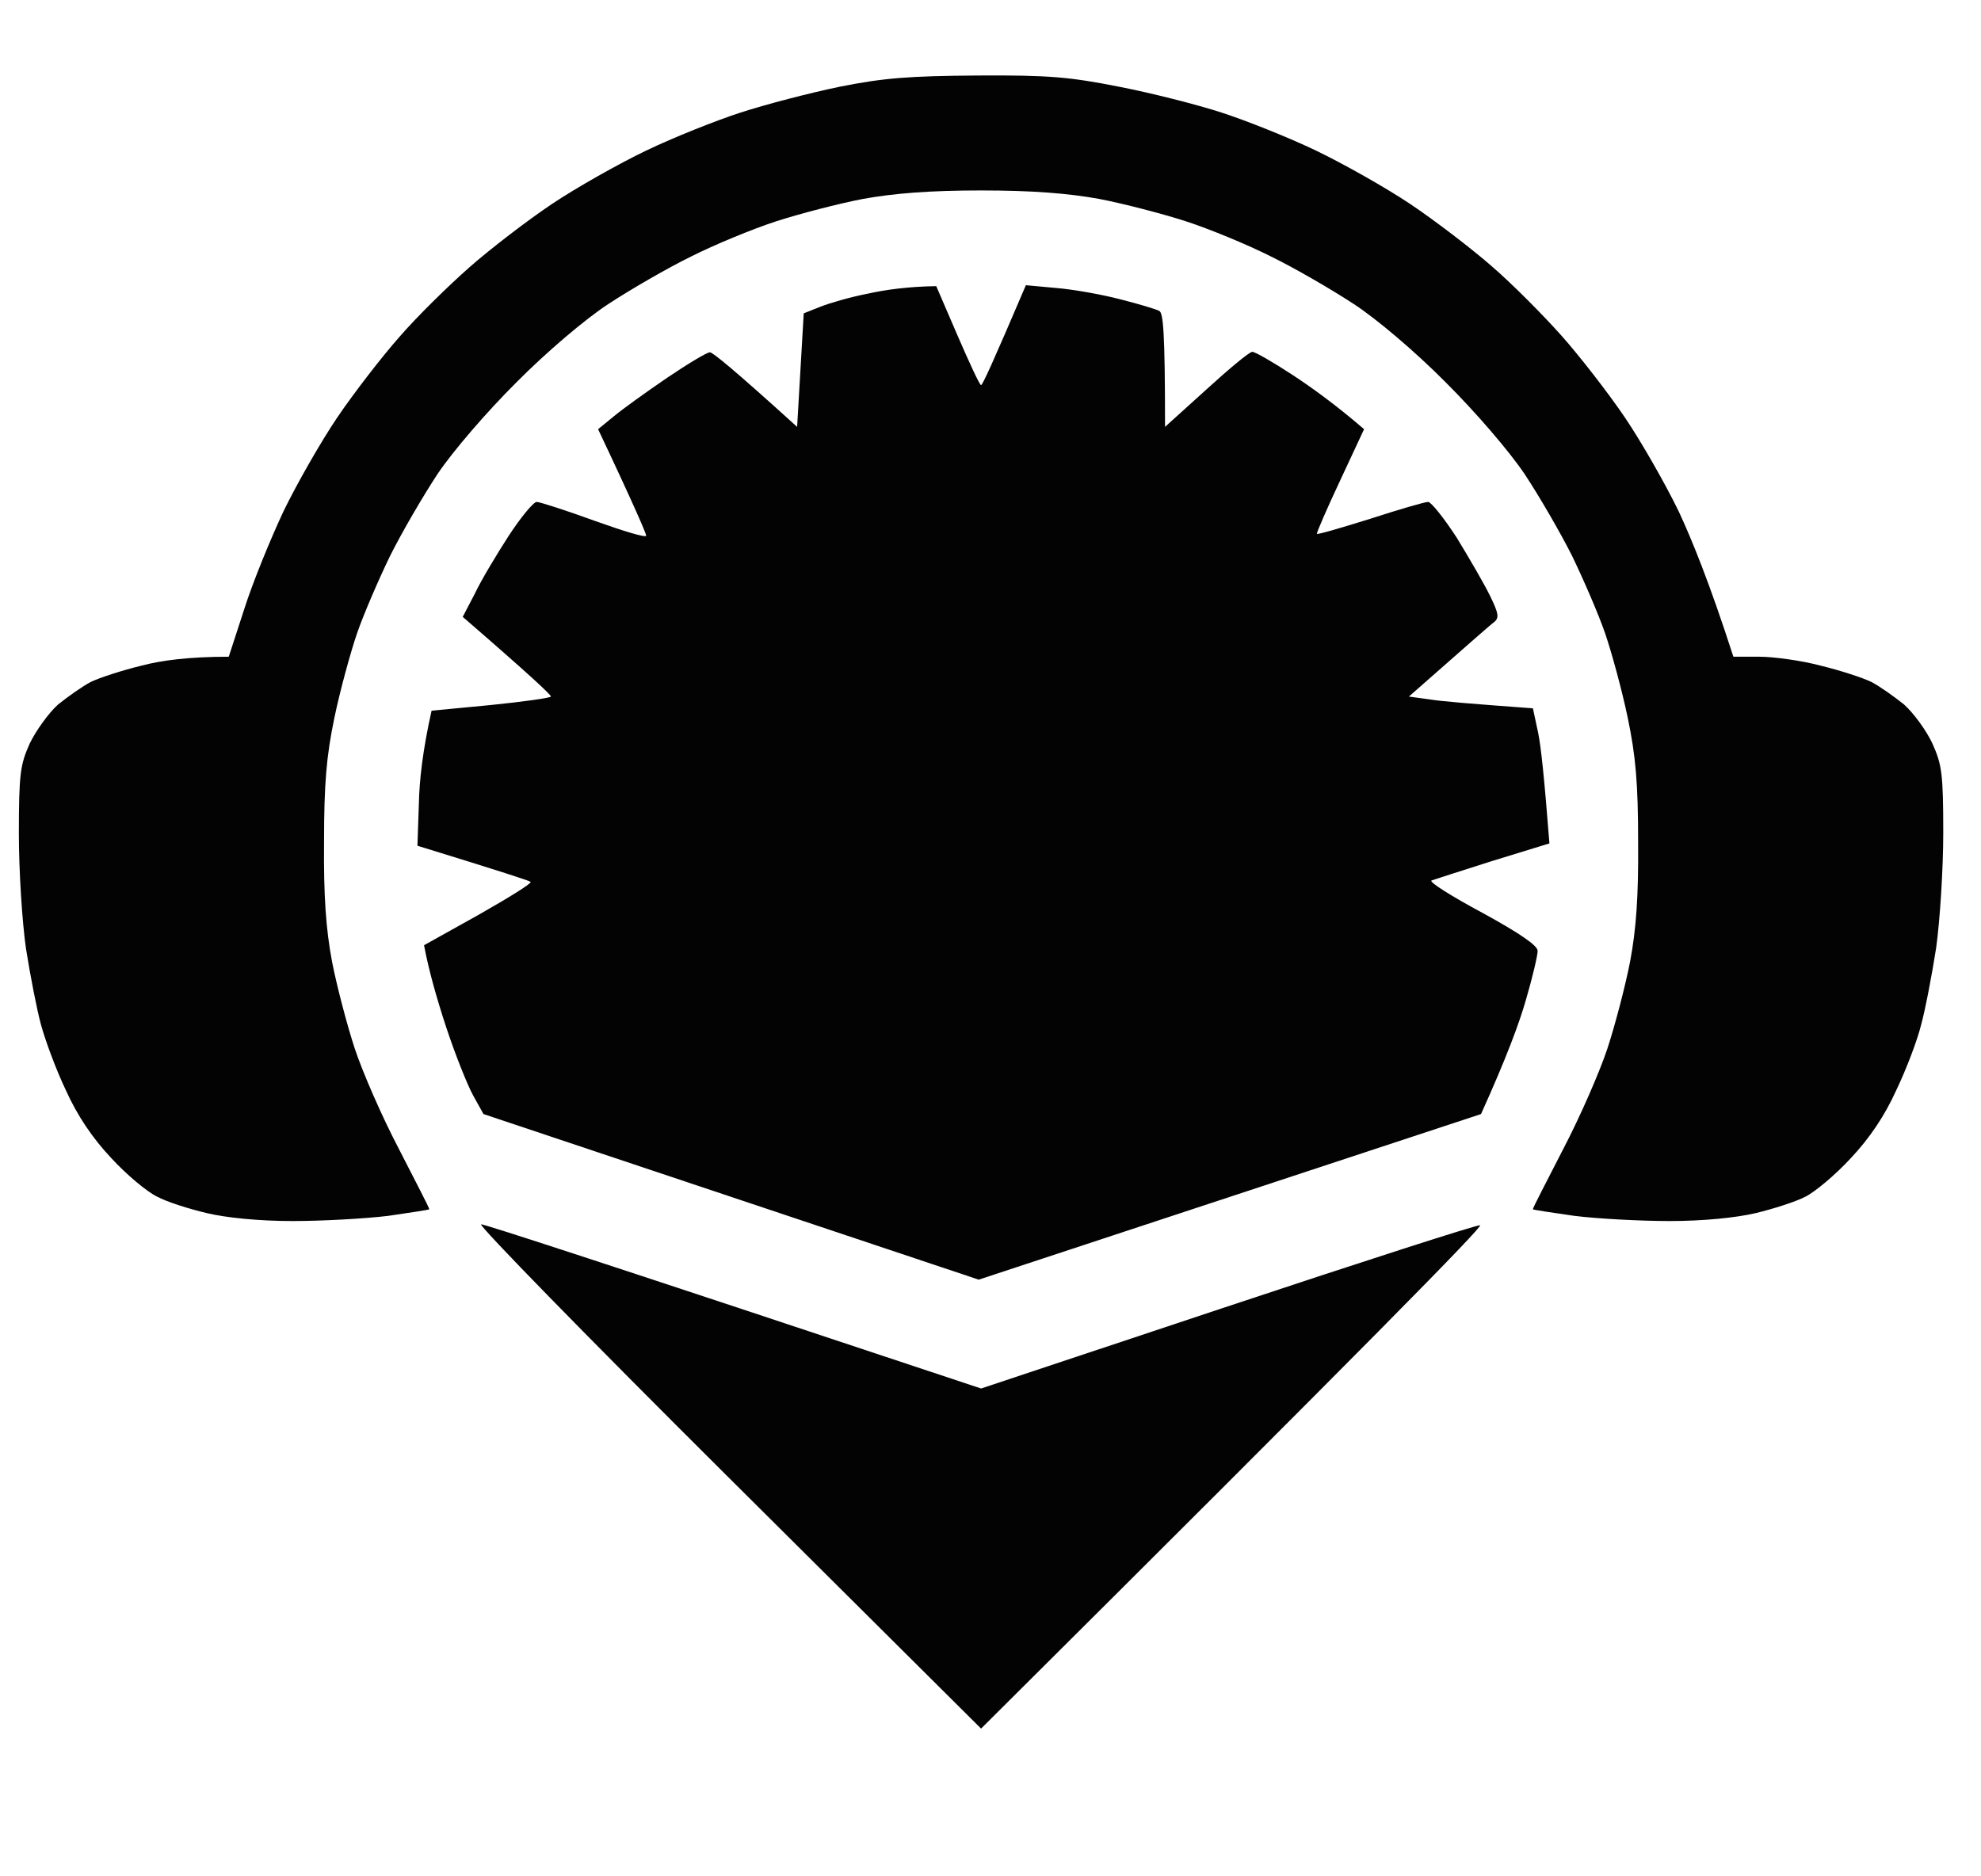 <svg width="57" height="54" viewBox="0 0 57 54" fill="none" xmlns="http://www.w3.org/2000/svg">
<path d="M24.157 2.497C23.302 2.673 22.013 3.01 21.307 3.24C20.602 3.469 19.38 3.955 18.593 4.333C17.806 4.711 16.584 5.4 15.879 5.872C15.173 6.345 14.101 7.168 13.504 7.695C12.906 8.221 11.997 9.112 11.495 9.693C10.993 10.26 10.179 11.313 9.704 12.015C9.229 12.717 8.537 13.932 8.157 14.715C7.79 15.498 7.274 16.753 7.03 17.523L6.582 18.9C5.429 18.9 4.628 19.008 4.072 19.157C3.515 19.291 2.85 19.508 2.606 19.629C2.375 19.75 1.954 20.047 1.669 20.277C1.398 20.52 1.032 21.033 0.855 21.398C0.584 22.005 0.543 22.262 0.543 24.003C0.543 25.056 0.638 26.541 0.747 27.297C0.869 28.067 1.059 29.052 1.181 29.497C1.303 29.943 1.615 30.794 1.9 31.387C2.226 32.108 2.66 32.755 3.203 33.331C3.637 33.804 4.234 34.303 4.519 34.438C4.791 34.587 5.429 34.789 5.944 34.911C6.501 35.046 7.451 35.141 8.414 35.141C9.269 35.141 10.504 35.073 11.169 34.992C11.821 34.898 12.35 34.816 12.35 34.803C12.364 34.776 11.957 34.007 11.482 33.075C10.993 32.144 10.423 30.834 10.206 30.172C9.989 29.511 9.69 28.377 9.554 27.675C9.378 26.744 9.31 25.785 9.324 24.233C9.324 22.545 9.392 21.762 9.622 20.655C9.785 19.872 10.084 18.779 10.274 18.225C10.464 17.672 10.898 16.672 11.224 15.998C11.563 15.322 12.174 14.27 12.594 13.635C13.042 12.973 13.992 11.867 14.861 11.002C15.716 10.139 16.842 9.18 17.507 8.748C18.145 8.329 19.217 7.708 19.882 7.384C20.547 7.047 21.66 6.588 22.325 6.372C22.99 6.156 24.13 5.859 24.836 5.724C25.732 5.562 26.763 5.481 28.229 5.481C29.694 5.481 30.726 5.562 31.622 5.724C32.327 5.859 33.467 6.156 34.132 6.372C34.797 6.588 35.91 7.047 36.575 7.384C37.24 7.708 38.312 8.329 38.95 8.748C39.615 9.18 40.742 10.139 41.596 11.002C42.465 11.867 43.415 12.973 43.863 13.635C44.284 14.27 44.894 15.322 45.234 15.998C45.559 16.672 45.994 17.672 46.184 18.225C46.374 18.779 46.672 19.872 46.835 20.655C47.066 21.762 47.134 22.545 47.134 24.233C47.147 25.785 47.079 26.744 46.903 27.675C46.767 28.377 46.469 29.511 46.252 30.172C46.034 30.834 45.464 32.144 44.976 33.075C44.501 34.007 44.094 34.776 44.107 34.803C44.107 34.816 44.636 34.898 45.301 34.992C45.953 35.073 47.188 35.141 48.043 35.141C49.007 35.141 49.956 35.046 50.526 34.911C51.029 34.789 51.666 34.587 51.952 34.438C52.223 34.303 52.82 33.804 53.254 33.331C53.797 32.755 54.231 32.108 54.557 31.387C54.842 30.794 55.168 29.943 55.276 29.497C55.399 29.052 55.589 28.053 55.711 27.27C55.819 26.487 55.914 25.002 55.914 23.962C55.914 22.262 55.874 22.005 55.602 21.398C55.426 21.02 55.059 20.52 54.788 20.277C54.503 20.047 54.082 19.75 53.852 19.629C53.607 19.508 52.942 19.291 52.386 19.157C51.829 19.008 51.029 18.9 50.621 18.9H49.875C49.183 16.753 48.667 15.498 48.301 14.715C47.921 13.932 47.229 12.717 46.754 12.015C46.279 11.313 45.451 10.246 44.922 9.652C44.392 9.058 43.496 8.154 42.913 7.654C42.343 7.155 41.284 6.345 40.579 5.872C39.873 5.4 38.651 4.711 37.864 4.333C37.077 3.955 35.856 3.469 35.15 3.24C34.444 3.01 33.114 2.673 32.205 2.497C30.78 2.214 30.169 2.16 28.134 2.173C26.166 2.187 25.433 2.241 24.157 2.497ZM20.927 42.484L28.229 49.748C39.479 38.556 42.682 35.289 42.587 35.262C42.492 35.248 39.221 36.301 35.327 37.597L28.229 39.96C17.236 36.301 13.951 35.235 13.843 35.235C13.734 35.235 16.924 38.502 20.927 42.484ZM24.971 8.451C24.483 8.545 23.872 8.721 23.601 8.829L23.126 9.018L22.936 12.285C21.09 10.611 20.506 10.139 20.425 10.139C20.344 10.139 19.801 10.463 19.204 10.867C18.607 11.273 17.914 11.772 17.67 11.975L17.209 12.352C18.294 14.648 18.593 15.363 18.593 15.417C18.593 15.485 17.928 15.282 17.1 14.985C16.286 14.688 15.526 14.445 15.444 14.445C15.349 14.445 14.983 14.89 14.63 15.431C14.291 15.957 13.843 16.7 13.666 17.078L13.314 17.753C15.309 19.48 15.865 20.007 15.851 20.047C15.824 20.088 15.051 20.196 14.114 20.291L12.418 20.453C12.16 21.6 12.065 22.477 12.052 23.139L12.011 24.34C14.467 25.096 15.214 25.34 15.268 25.38C15.309 25.421 14.63 25.839 13.775 26.325L12.201 27.203C12.336 27.931 12.581 28.782 12.839 29.565C13.097 30.348 13.449 31.226 13.612 31.523L13.911 32.062L28.161 36.828L42.614 32.062C43.347 30.442 43.714 29.444 43.904 28.782C44.094 28.134 44.243 27.5 44.243 27.364C44.243 27.216 43.741 26.865 42.655 26.271C41.773 25.799 41.108 25.38 41.189 25.34C41.271 25.312 42.058 25.056 42.954 24.773L44.582 24.273C44.433 22.356 44.338 21.479 44.257 21.087L44.107 20.385C42.261 20.25 41.461 20.183 41.135 20.128L40.538 20.047C42.302 18.495 42.899 17.968 42.994 17.901C43.144 17.779 43.117 17.645 42.872 17.145C42.709 16.808 42.275 16.065 41.922 15.485C41.556 14.918 41.176 14.445 41.094 14.445C40.999 14.445 40.253 14.661 39.425 14.931C38.597 15.188 37.919 15.39 37.892 15.363C37.878 15.336 38.176 14.648 38.556 13.838L39.249 12.352C38.434 11.65 37.742 11.151 37.186 10.787C36.629 10.422 36.114 10.125 36.032 10.125C35.951 10.125 35.367 10.611 34.716 11.205L33.522 12.285C33.522 9.504 33.467 9.018 33.359 8.95C33.264 8.896 32.761 8.748 32.232 8.613C31.716 8.478 30.889 8.329 30.4 8.289L29.518 8.208C28.568 10.435 28.269 11.084 28.229 11.084C28.188 11.084 27.889 10.435 27.55 9.652L26.939 8.235C26.098 8.248 25.46 8.343 24.971 8.451Z" fill="#030304"/>
</svg>
